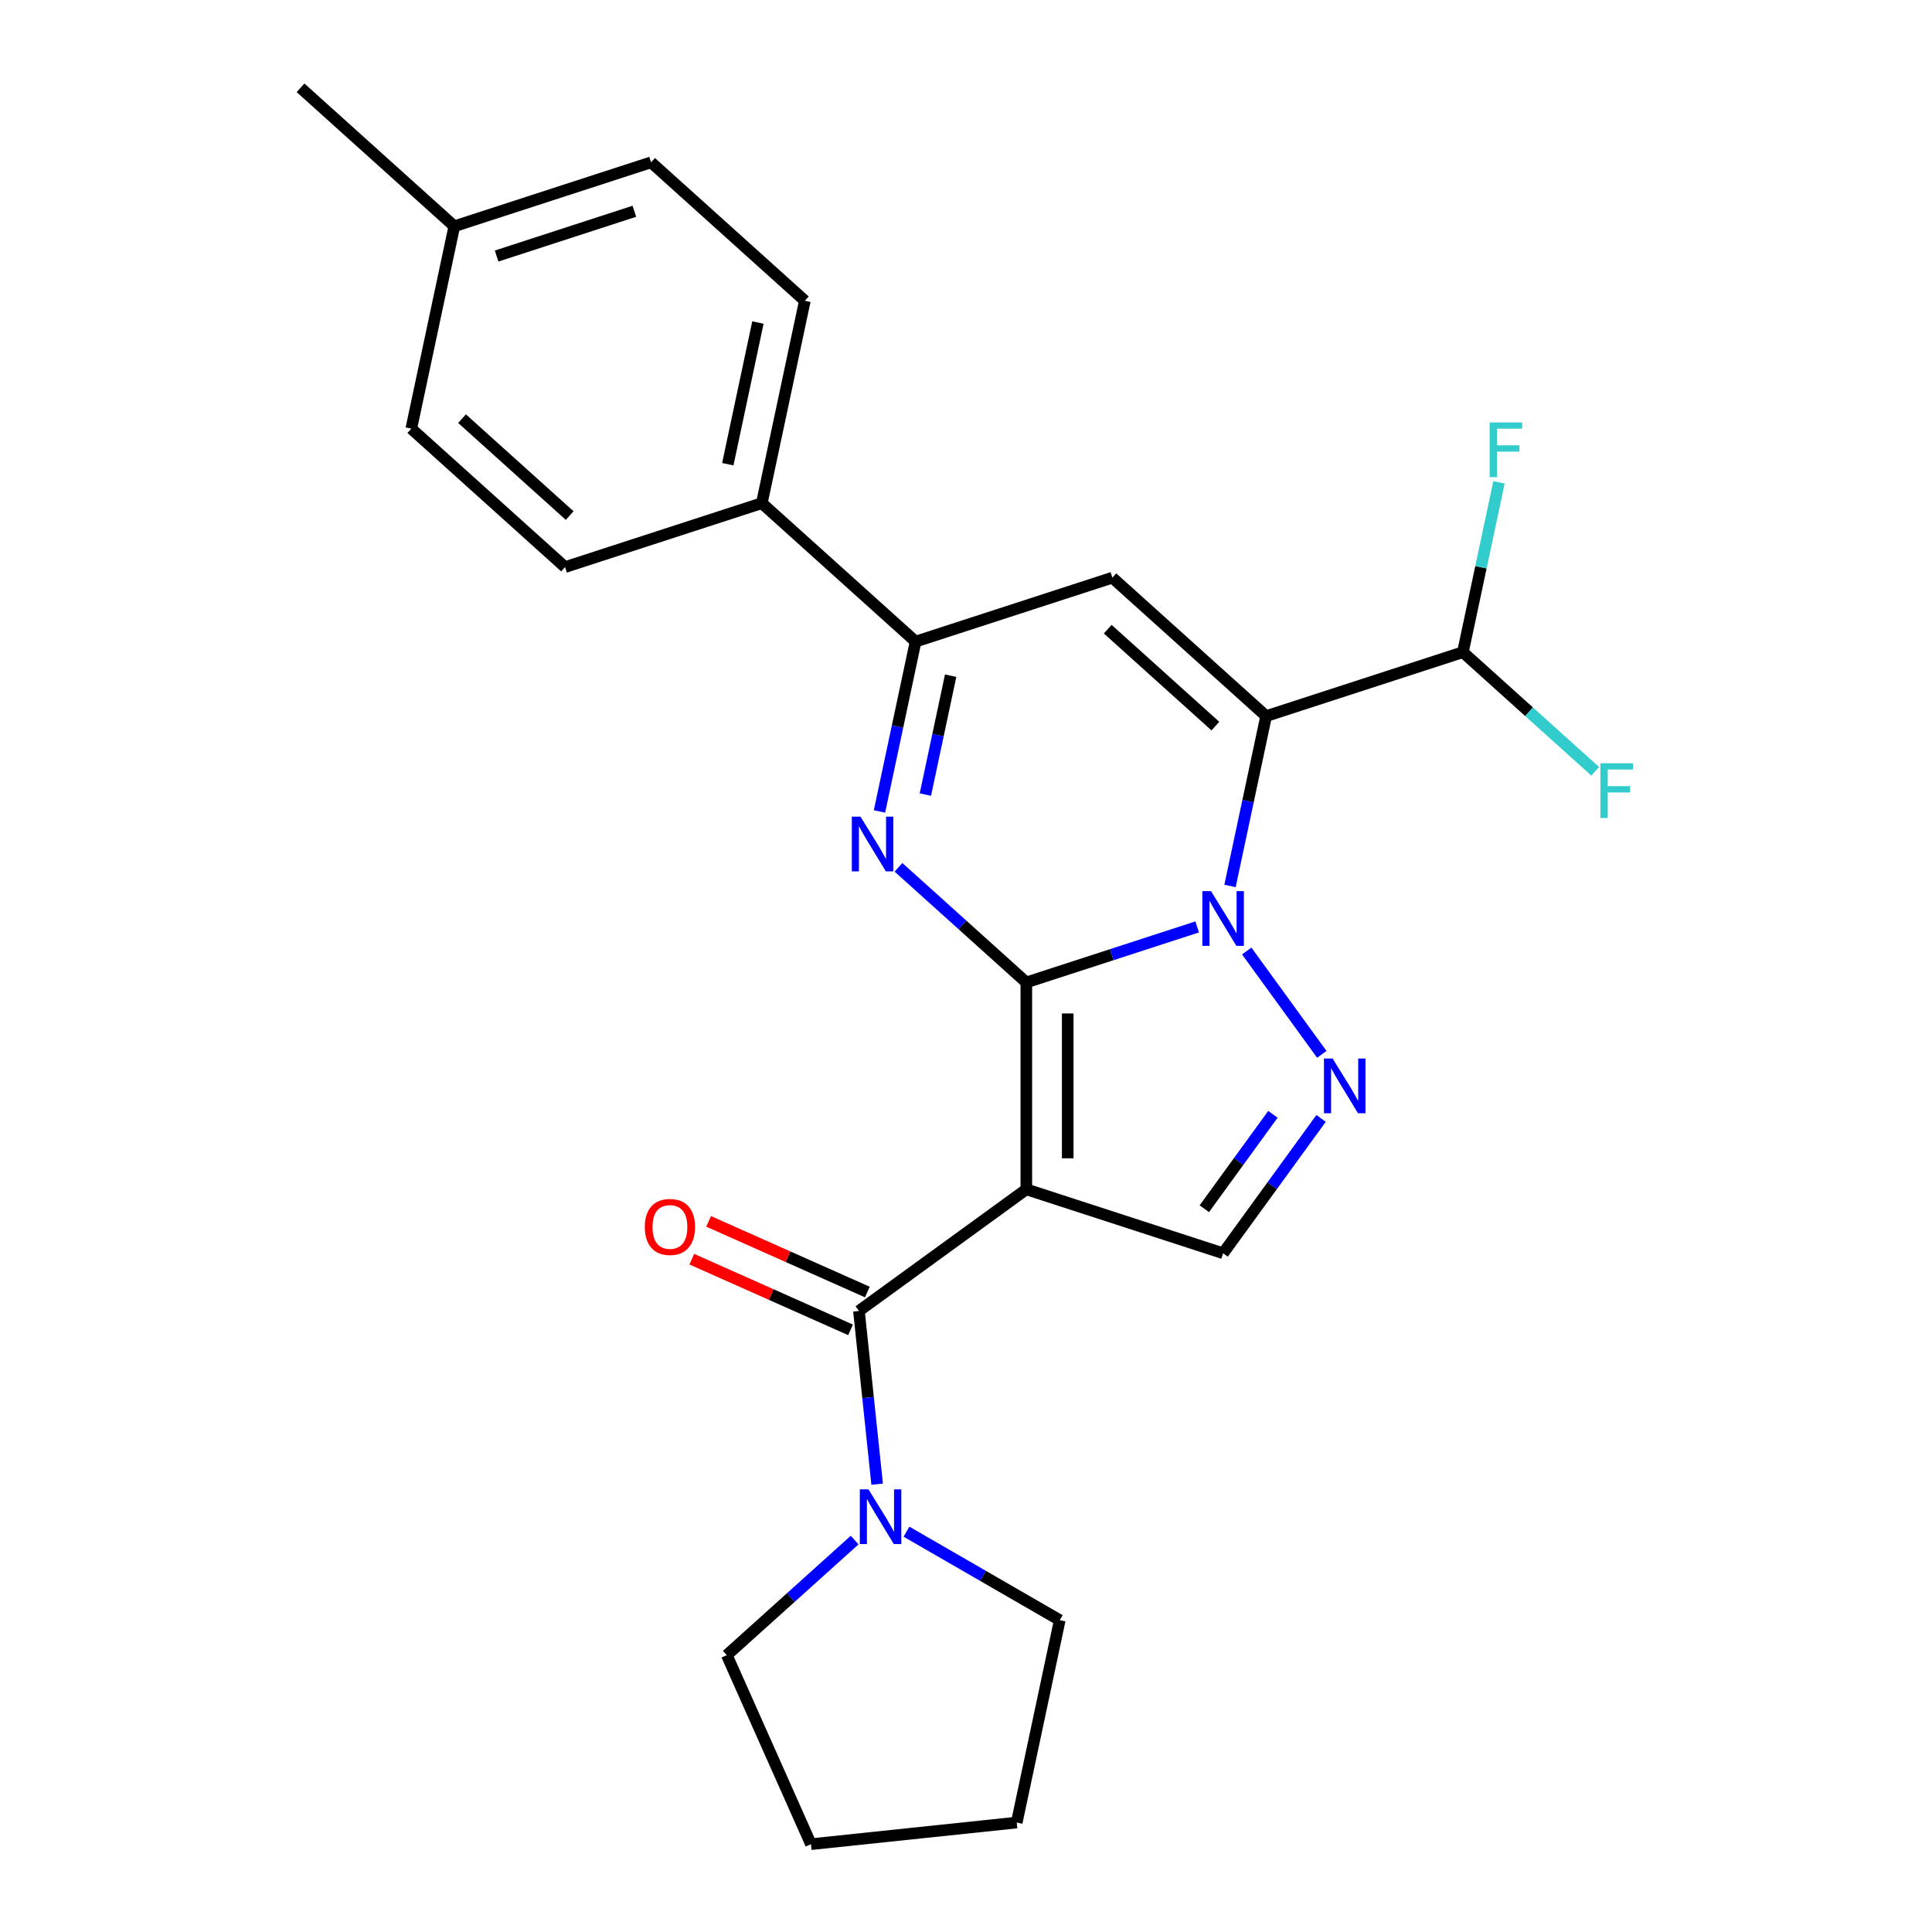 <?xml version='1.0' encoding='iso-8859-1'?>
<svg version='1.1' baseProfile='full'
              xmlns='http://www.w3.org/2000/svg'
                      xmlns:rdkit='http://www.rdkit.org/xml'
                      xmlns:xlink='http://www.w3.org/1999/xlink'
                  xml:space='preserve'
width='1000px' height='1000px' viewBox='0 0 1000 1000'>
<!-- END OF HEADER -->
<rect style='opacity:1.0;fill:#FFFFFF;stroke:none' width='1000' height='1000' x='0' y='0'> </rect>
<path class='bond-0' d='M 531.227,508.504 L 575.444,494.137' style='fill:none;fill-rule:evenodd;stroke:#000000;stroke-width:6px;stroke-linecap:butt;stroke-linejoin:miter;stroke-opacity:1' />
<path class='bond-0' d='M 575.444,494.137 L 619.661,479.77' style='fill:none;fill-rule:evenodd;stroke:#0000FF;stroke-width:6px;stroke-linecap:butt;stroke-linejoin:miter;stroke-opacity:1' />
<path class='bond-1' d='M 531.227,508.504 L 531.227,615.597' style='fill:none;fill-rule:evenodd;stroke:#000000;stroke-width:6px;stroke-linecap:butt;stroke-linejoin:miter;stroke-opacity:1' />
<path class='bond-1' d='M 552.645,524.568 L 552.645,599.533' style='fill:none;fill-rule:evenodd;stroke:#000000;stroke-width:6px;stroke-linecap:butt;stroke-linejoin:miter;stroke-opacity:1' />
<path class='bond-3' d='M 531.227,508.504 L 498.142,478.715' style='fill:none;fill-rule:evenodd;stroke:#000000;stroke-width:6px;stroke-linecap:butt;stroke-linejoin:miter;stroke-opacity:1' />
<path class='bond-3' d='M 498.142,478.715 L 465.058,448.926' style='fill:none;fill-rule:evenodd;stroke:#0000FF;stroke-width:6px;stroke-linecap:butt;stroke-linejoin:miter;stroke-opacity:1' />
<path class='bond-2' d='M 636.657,458.573 L 646.001,414.615' style='fill:none;fill-rule:evenodd;stroke:#0000FF;stroke-width:6px;stroke-linecap:butt;stroke-linejoin:miter;stroke-opacity:1' />
<path class='bond-2' d='M 646.001,414.615 L 655.344,370.658' style='fill:none;fill-rule:evenodd;stroke:#000000;stroke-width:6px;stroke-linecap:butt;stroke-linejoin:miter;stroke-opacity:1' />
<path class='bond-4' d='M 645.311,492.248 L 684.171,545.734' style='fill:none;fill-rule:evenodd;stroke:#0000FF;stroke-width:6px;stroke-linecap:butt;stroke-linejoin:miter;stroke-opacity:1' />
<path class='bond-6' d='M 531.227,615.597 L 444.586,678.545' style='fill:none;fill-rule:evenodd;stroke:#000000;stroke-width:6px;stroke-linecap:butt;stroke-linejoin:miter;stroke-opacity:1' />
<path class='bond-8' d='M 531.227,615.597 L 633.078,648.691' style='fill:none;fill-rule:evenodd;stroke:#000000;stroke-width:6px;stroke-linecap:butt;stroke-linejoin:miter;stroke-opacity:1' />
<path class='bond-10' d='M 655.344,370.658 L 757.196,337.564' style='fill:none;fill-rule:evenodd;stroke:#000000;stroke-width:6px;stroke-linecap:butt;stroke-linejoin:miter;stroke-opacity:1' />
<path class='bond-26' d='M 655.344,370.658 L 575.758,298.998' style='fill:none;fill-rule:evenodd;stroke:#000000;stroke-width:6px;stroke-linecap:butt;stroke-linejoin:miter;stroke-opacity:1' />
<path class='bond-26' d='M 629.074,375.826 L 573.364,325.664' style='fill:none;fill-rule:evenodd;stroke:#000000;stroke-width:6px;stroke-linecap:butt;stroke-linejoin:miter;stroke-opacity:1' />
<path class='bond-7' d='M 455.22,420.007 L 464.563,376.05' style='fill:none;fill-rule:evenodd;stroke:#0000FF;stroke-width:6px;stroke-linecap:butt;stroke-linejoin:miter;stroke-opacity:1' />
<path class='bond-7' d='M 464.563,376.05 L 473.907,332.092' style='fill:none;fill-rule:evenodd;stroke:#000000;stroke-width:6px;stroke-linecap:butt;stroke-linejoin:miter;stroke-opacity:1' />
<path class='bond-7' d='M 478.973,411.273 L 485.514,380.503' style='fill:none;fill-rule:evenodd;stroke:#0000FF;stroke-width:6px;stroke-linecap:butt;stroke-linejoin:miter;stroke-opacity:1' />
<path class='bond-7' d='M 485.514,380.503 L 492.054,349.732' style='fill:none;fill-rule:evenodd;stroke:#000000;stroke-width:6px;stroke-linecap:butt;stroke-linejoin:miter;stroke-opacity:1' />
<path class='bond-25' d='M 683.793,578.888 L 658.436,613.789' style='fill:none;fill-rule:evenodd;stroke:#0000FF;stroke-width:6px;stroke-linecap:butt;stroke-linejoin:miter;stroke-opacity:1' />
<path class='bond-25' d='M 658.436,613.789 L 633.078,648.691' style='fill:none;fill-rule:evenodd;stroke:#000000;stroke-width:6px;stroke-linecap:butt;stroke-linejoin:miter;stroke-opacity:1' />
<path class='bond-25' d='M 658.858,576.769 L 641.108,601.2' style='fill:none;fill-rule:evenodd;stroke:#0000FF;stroke-width:6px;stroke-linecap:butt;stroke-linejoin:miter;stroke-opacity:1' />
<path class='bond-25' d='M 641.108,601.2 L 623.357,625.631' style='fill:none;fill-rule:evenodd;stroke:#000000;stroke-width:6px;stroke-linecap:butt;stroke-linejoin:miter;stroke-opacity:1' />
<path class='bond-5' d='M 575.758,298.998 L 473.907,332.092' style='fill:none;fill-rule:evenodd;stroke:#000000;stroke-width:6px;stroke-linecap:butt;stroke-linejoin:miter;stroke-opacity:1' />
<path class='bond-9' d='M 444.586,678.545 L 449.299,723.38' style='fill:none;fill-rule:evenodd;stroke:#000000;stroke-width:6px;stroke-linecap:butt;stroke-linejoin:miter;stroke-opacity:1' />
<path class='bond-9' d='M 449.299,723.38 L 454.011,768.214' style='fill:none;fill-rule:evenodd;stroke:#0000FF;stroke-width:6px;stroke-linecap:butt;stroke-linejoin:miter;stroke-opacity:1' />
<path class='bond-12' d='M 448.942,668.762 L 407.864,650.472' style='fill:none;fill-rule:evenodd;stroke:#000000;stroke-width:6px;stroke-linecap:butt;stroke-linejoin:miter;stroke-opacity:1' />
<path class='bond-12' d='M 407.864,650.472 L 366.785,632.183' style='fill:none;fill-rule:evenodd;stroke:#FF0000;stroke-width:6px;stroke-linecap:butt;stroke-linejoin:miter;stroke-opacity:1' />
<path class='bond-12' d='M 440.231,688.329 L 399.152,670.039' style='fill:none;fill-rule:evenodd;stroke:#000000;stroke-width:6px;stroke-linecap:butt;stroke-linejoin:miter;stroke-opacity:1' />
<path class='bond-12' d='M 399.152,670.039 L 358.073,651.75' style='fill:none;fill-rule:evenodd;stroke:#FF0000;stroke-width:6px;stroke-linecap:butt;stroke-linejoin:miter;stroke-opacity:1' />
<path class='bond-11' d='M 473.907,332.092 L 394.321,260.433' style='fill:none;fill-rule:evenodd;stroke:#000000;stroke-width:6px;stroke-linecap:butt;stroke-linejoin:miter;stroke-opacity:1' />
<path class='bond-20' d='M 469.198,792.798 L 508.862,815.698' style='fill:none;fill-rule:evenodd;stroke:#0000FF;stroke-width:6px;stroke-linecap:butt;stroke-linejoin:miter;stroke-opacity:1' />
<path class='bond-20' d='M 508.862,815.698 L 548.526,838.598' style='fill:none;fill-rule:evenodd;stroke:#000000;stroke-width:6px;stroke-linecap:butt;stroke-linejoin:miter;stroke-opacity:1' />
<path class='bond-21' d='M 442.363,797.133 L 409.279,826.922' style='fill:none;fill-rule:evenodd;stroke:#0000FF;stroke-width:6px;stroke-linecap:butt;stroke-linejoin:miter;stroke-opacity:1' />
<path class='bond-21' d='M 409.279,826.922 L 376.195,856.711' style='fill:none;fill-rule:evenodd;stroke:#000000;stroke-width:6px;stroke-linecap:butt;stroke-linejoin:miter;stroke-opacity:1' />
<path class='bond-15' d='M 757.196,337.564 L 766.539,293.606' style='fill:none;fill-rule:evenodd;stroke:#000000;stroke-width:6px;stroke-linecap:butt;stroke-linejoin:miter;stroke-opacity:1' />
<path class='bond-15' d='M 766.539,293.606 L 775.883,249.648' style='fill:none;fill-rule:evenodd;stroke:#33CCCC;stroke-width:6px;stroke-linecap:butt;stroke-linejoin:miter;stroke-opacity:1' />
<path class='bond-16' d='M 757.196,337.564 L 791.44,368.398' style='fill:none;fill-rule:evenodd;stroke:#000000;stroke-width:6px;stroke-linecap:butt;stroke-linejoin:miter;stroke-opacity:1' />
<path class='bond-16' d='M 791.44,368.398 L 825.684,399.231' style='fill:none;fill-rule:evenodd;stroke:#33CCCC;stroke-width:6px;stroke-linecap:butt;stroke-linejoin:miter;stroke-opacity:1' />
<path class='bond-13' d='M 394.321,260.433 L 416.587,155.68' style='fill:none;fill-rule:evenodd;stroke:#000000;stroke-width:6px;stroke-linecap:butt;stroke-linejoin:miter;stroke-opacity:1' />
<path class='bond-13' d='M 376.71,240.266 L 392.297,166.939' style='fill:none;fill-rule:evenodd;stroke:#000000;stroke-width:6px;stroke-linecap:butt;stroke-linejoin:miter;stroke-opacity:1' />
<path class='bond-14' d='M 394.321,260.433 L 292.469,293.526' style='fill:none;fill-rule:evenodd;stroke:#000000;stroke-width:6px;stroke-linecap:butt;stroke-linejoin:miter;stroke-opacity:1' />
<path class='bond-18' d='M 416.587,155.68 L 337.001,84.02' style='fill:none;fill-rule:evenodd;stroke:#000000;stroke-width:6px;stroke-linecap:butt;stroke-linejoin:miter;stroke-opacity:1' />
<path class='bond-17' d='M 292.469,293.526 L 212.884,221.867' style='fill:none;fill-rule:evenodd;stroke:#000000;stroke-width:6px;stroke-linecap:butt;stroke-linejoin:miter;stroke-opacity:1' />
<path class='bond-17' d='M 294.863,266.86 L 239.153,216.699' style='fill:none;fill-rule:evenodd;stroke:#000000;stroke-width:6px;stroke-linecap:butt;stroke-linejoin:miter;stroke-opacity:1' />
<path class='bond-28' d='M 212.884,221.867 L 235.15,117.114' style='fill:none;fill-rule:evenodd;stroke:#000000;stroke-width:6px;stroke-linecap:butt;stroke-linejoin:miter;stroke-opacity:1' />
<path class='bond-19' d='M 337.001,84.02 L 235.15,117.114' style='fill:none;fill-rule:evenodd;stroke:#000000;stroke-width:6px;stroke-linecap:butt;stroke-linejoin:miter;stroke-opacity:1' />
<path class='bond-19' d='M 328.342,109.355 L 257.046,132.52' style='fill:none;fill-rule:evenodd;stroke:#000000;stroke-width:6px;stroke-linecap:butt;stroke-linejoin:miter;stroke-opacity:1' />
<path class='bond-22' d='M 235.15,117.114 L 155.564,45.455' style='fill:none;fill-rule:evenodd;stroke:#000000;stroke-width:6px;stroke-linecap:butt;stroke-linejoin:miter;stroke-opacity:1' />
<path class='bond-23' d='M 548.526,838.598 L 526.26,943.351' style='fill:none;fill-rule:evenodd;stroke:#000000;stroke-width:6px;stroke-linecap:butt;stroke-linejoin:miter;stroke-opacity:1' />
<path class='bond-24' d='M 376.195,856.711 L 419.754,954.545' style='fill:none;fill-rule:evenodd;stroke:#000000;stroke-width:6px;stroke-linecap:butt;stroke-linejoin:miter;stroke-opacity:1' />
<path class='bond-27' d='M 526.26,943.351 L 419.754,954.545' style='fill:none;fill-rule:evenodd;stroke:#000000;stroke-width:6px;stroke-linecap:butt;stroke-linejoin:miter;stroke-opacity:1' />
<path  class='atom-1' d='M 626.818 461.251
L 636.098 476.251
Q 637.018 477.731, 638.498 480.411
Q 639.978 483.091, 640.058 483.251
L 640.058 461.251
L 643.818 461.251
L 643.818 489.571
L 639.938 489.571
L 629.978 473.171
Q 628.818 471.251, 627.578 469.051
Q 626.378 466.851, 626.018 466.171
L 626.018 489.571
L 622.338 489.571
L 622.338 461.251
L 626.818 461.251
' fill='#0000FF'/>
<path  class='atom-4' d='M 445.381 422.685
L 454.661 437.685
Q 455.581 439.165, 457.061 441.845
Q 458.541 444.525, 458.621 444.685
L 458.621 422.685
L 462.381 422.685
L 462.381 451.005
L 458.501 451.005
L 448.541 434.605
Q 447.381 432.685, 446.141 430.485
Q 444.941 428.285, 444.581 427.605
L 444.581 451.005
L 440.901 451.005
L 440.901 422.685
L 445.381 422.685
' fill='#0000FF'/>
<path  class='atom-5' d='M 689.766 547.891
L 699.046 562.891
Q 699.966 564.371, 701.446 567.051
Q 702.926 569.731, 703.006 569.891
L 703.006 547.891
L 706.766 547.891
L 706.766 576.211
L 702.886 576.211
L 692.926 559.811
Q 691.766 557.891, 690.526 555.691
Q 689.326 553.491, 688.966 552.811
L 688.966 576.211
L 685.286 576.211
L 685.286 547.891
L 689.766 547.891
' fill='#0000FF'/>
<path  class='atom-10' d='M 449.521 770.892
L 458.801 785.892
Q 459.721 787.372, 461.201 790.052
Q 462.681 792.732, 462.761 792.892
L 462.761 770.892
L 466.521 770.892
L 466.521 799.212
L 462.641 799.212
L 452.681 782.812
Q 451.521 780.892, 450.281 778.692
Q 449.081 776.492, 448.721 775.812
L 448.721 799.212
L 445.041 799.212
L 445.041 770.892
L 449.521 770.892
' fill='#0000FF'/>
<path  class='atom-13' d='M 333.752 635.066
Q 333.752 628.266, 337.112 624.466
Q 340.472 620.666, 346.752 620.666
Q 353.032 620.666, 356.392 624.466
Q 359.752 628.266, 359.752 635.066
Q 359.752 641.946, 356.352 645.866
Q 352.952 649.746, 346.752 649.746
Q 340.512 649.746, 337.112 645.866
Q 333.752 641.986, 333.752 635.066
M 346.752 646.546
Q 351.072 646.546, 353.392 643.666
Q 355.752 640.746, 355.752 635.066
Q 355.752 629.506, 353.392 626.706
Q 351.072 623.866, 346.752 623.866
Q 342.432 623.866, 340.072 626.666
Q 337.752 629.466, 337.752 635.066
Q 337.752 640.786, 340.072 643.666
Q 342.432 646.546, 346.752 646.546
' fill='#FF0000'/>
<path  class='atom-16' d='M 771.042 218.651
L 787.882 218.651
L 787.882 221.891
L 774.842 221.891
L 774.842 230.491
L 786.442 230.491
L 786.442 233.771
L 774.842 233.771
L 774.842 246.971
L 771.042 246.971
L 771.042 218.651
' fill='#33CCCC'/>
<path  class='atom-17' d='M 828.362 395.063
L 845.202 395.063
L 845.202 398.303
L 832.162 398.303
L 832.162 406.903
L 843.762 406.903
L 843.762 410.183
L 832.162 410.183
L 832.162 423.383
L 828.362 423.383
L 828.362 395.063
' fill='#33CCCC'/>
</svg>
